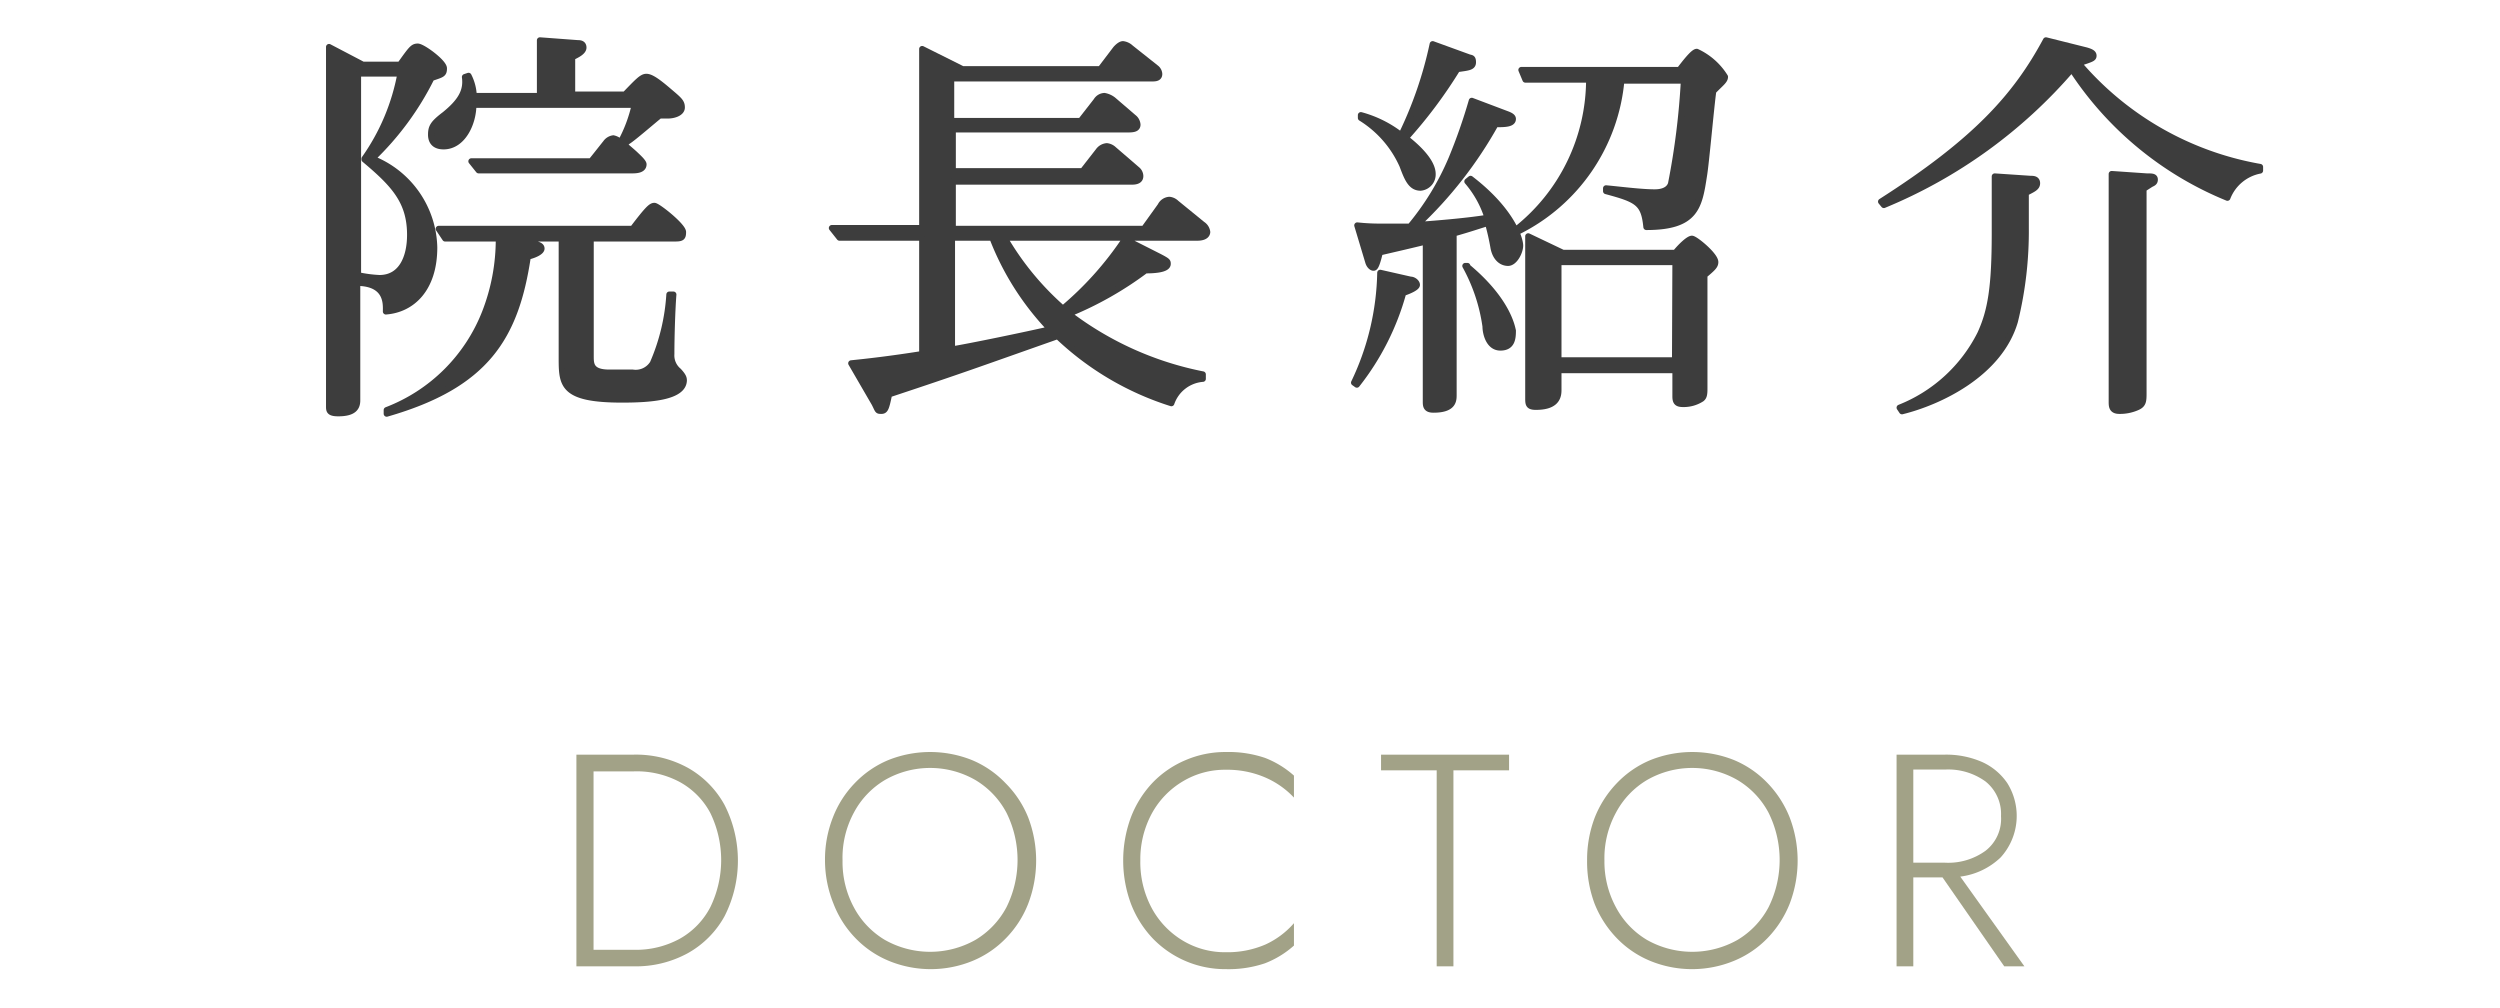 <svg xmlns="http://www.w3.org/2000/svg" viewBox="0 0 124 50"><defs><style>.cls-1{fill:#a2a287;}.cls-2{fill:#3d3d3d;stroke:#3d3d3d;stroke-linecap:round;stroke-linejoin:round;stroke-width:0.3px;}.cls-3{fill:none;opacity:0.5;}</style></defs><g id="レイヤー_2" data-name="レイヤー 2"><g id="header"><path class="cls-1" d="M31.44,47.93H28.59V37.43h2.85a5.36,5.36,0,0,1,2.69.66,4.71,4.71,0,0,1,1.81,1.84,6.08,6.08,0,0,1,0,5.51,4.68,4.68,0,0,1-1.81,1.83A5.36,5.36,0,0,1,31.44,47.93Zm0-9.67h-2v8.85h2a4.53,4.53,0,0,0,2.28-.55A3.8,3.8,0,0,0,35.23,45a5.34,5.34,0,0,0,0-4.68,3.77,3.77,0,0,0-1.51-1.53A4.53,4.53,0,0,0,31.44,38.26Z"/><path class="cls-1" d="M40.92,42.68a5.68,5.68,0,0,1,.39-2.13,5.06,5.06,0,0,1,1.09-1.71,4.92,4.92,0,0,1,1.66-1.14,5.58,5.58,0,0,1,4.15,0,4.92,4.92,0,0,1,1.66,1.14A5.08,5.08,0,0,1,51,40.55a6,6,0,0,1,0,4.27,5.08,5.08,0,0,1-1.1,1.71,4.9,4.9,0,0,1-1.66,1.13,5.46,5.46,0,0,1-4.15,0,4.9,4.9,0,0,1-1.66-1.13,5.06,5.06,0,0,1-1.09-1.71A5.74,5.74,0,0,1,40.92,42.68Zm.87,0A4.75,4.75,0,0,0,42.35,45a4.14,4.14,0,0,0,1.54,1.62,4.57,4.57,0,0,0,4.49,0A4.14,4.14,0,0,0,49.92,45a5.27,5.27,0,0,0,0-4.69,4.14,4.14,0,0,0-1.54-1.62,4.5,4.5,0,0,0-4.49,0,4.14,4.14,0,0,0-1.54,1.62A4.71,4.71,0,0,0,41.79,42.68Z"/><path class="cls-1" d="M56.56,42.68a4.83,4.83,0,0,0,.57,2.37,4.21,4.21,0,0,0,1.53,1.6,4.05,4.05,0,0,0,2.15.58,4.74,4.74,0,0,0,1.95-.38,4.17,4.17,0,0,0,1.42-1.06V46.9a4.69,4.69,0,0,1-1.44.88,5.64,5.64,0,0,1-1.93.29,5,5,0,0,1-2-.4,5,5,0,0,1-1.63-1.12,5.19,5.19,0,0,1-1.08-1.71,6.18,6.18,0,0,1,0-4.32,5.19,5.19,0,0,1,1.08-1.71,4.92,4.92,0,0,1,1.63-1.11,5,5,0,0,1,2-.4,5.64,5.64,0,0,1,1.93.29,4.69,4.69,0,0,1,1.44.88v1.09a4.29,4.29,0,0,0-1.43-1,4.76,4.76,0,0,0-1.94-.38,4.05,4.05,0,0,0-2.15.58,4.18,4.18,0,0,0-1.53,1.59A4.78,4.78,0,0,0,56.56,42.68Z"/><path class="cls-1" d="M68.5,38.21v-.78h6.35v.78H72.09v9.72h-.83V38.21Z"/><path class="cls-1" d="M78.72,42.68a5.89,5.89,0,0,1,.38-2.13,5.24,5.24,0,0,1,1.1-1.71,4.92,4.92,0,0,1,1.66-1.14,5.58,5.58,0,0,1,4.15,0,4.92,4.92,0,0,1,1.66,1.14,5.24,5.24,0,0,1,1.1,1.71,6,6,0,0,1,0,4.27,5.24,5.24,0,0,1-1.1,1.71A4.9,4.9,0,0,1,86,47.66a5.46,5.46,0,0,1-4.15,0,4.9,4.9,0,0,1-1.66-1.13,5.24,5.24,0,0,1-1.1-1.71A5.94,5.94,0,0,1,78.72,42.68Zm.86,0A4.75,4.75,0,0,0,80.15,45a4.14,4.14,0,0,0,1.54,1.62,4.57,4.57,0,0,0,4.49,0A4.14,4.14,0,0,0,87.72,45a5.27,5.27,0,0,0,0-4.69,4.14,4.14,0,0,0-1.54-1.62,4.5,4.5,0,0,0-4.49,0,4.14,4.14,0,0,0-1.54,1.62A4.72,4.72,0,0,0,79.58,42.68Z"/><path class="cls-1" d="M94.07,37.43h2.41a4.45,4.45,0,0,1,1.82.36,3,3,0,0,1,1.26,1.05,3.06,3.06,0,0,1-.33,3.69,3.53,3.53,0,0,1-2,.95l3.18,4.45h-1l-3.06-4.41H94.9v4.41h-.83Zm2.41.74H94.9v4.62h1.58a3.15,3.15,0,0,0,2-.59,2,2,0,0,0,.77-1.72,2.06,2.06,0,0,0-.77-1.72A3.15,3.15,0,0,0,96.48,38.17Z"/><path class="cls-2" d="M21.4,3.87a14.4,14.4,0,0,1-2.94,4,4.85,4.85,0,0,1,3.08,4.4c0,2.06-1.1,3.08-2.4,3.18,0-.34.1-1.4-1.42-1.42v5.83c0,.36-.18.64-.94.64-.46,0-.46-.14-.46-.36V2.33L18,3.21h1.84c.56-.78.64-.9.88-.9s1.3.78,1.3,1.08S21.92,3.69,21.4,3.87Zm-3.32,4a10.66,10.66,0,0,0,1.78-4.22h-2.1v10a6.52,6.52,0,0,0,1.06.14c1.12,0,1.52-1.06,1.52-2.14C20.34,10,19.56,9.15,18.08,7.91ZM30.86,19.82c-3,0-3-.74-3-2.1V11.83h-2.5l1,.22c.32.08.5.12.5.28s-.34.32-.68.4c-.6,4-2.06,6.37-7,7.79v-.18a8.5,8.5,0,0,0,4.88-4.85,10,10,0,0,0,.68-3.66H22.08l-.32-.48h9.62c.76-1,.92-1.14,1.08-1.14s1.42,1,1.42,1.3-.08.32-.48.32H29.3v5.83c0,.4,0,.82.92.82h1.16a1,1,0,0,0,1-.46,10.13,10.13,0,0,0,.82-3.41h.2c-.06.76-.1,2.14-.1,2.95a1,1,0,0,0,.36.84c.24.26.26.36.26.48C33.88,19.7,32.28,19.82,30.86,19.82ZM33.12,5.73h-.4c-.26.2-1.34,1.14-1.58,1.28a.83.83,0,0,1-.22.14c.1.08.52.44.6.52s.4.36.4.48c0,.3-.4.3-.58.3h-7.6L23.38,8h5.94c.12-.14.62-.78.72-.9a.55.55,0,0,1,.38-.24.72.72,0,0,1,.36.2,7.06,7.06,0,0,0,.7-1.86h-8c0,.9-.52,2.06-1.48,2.06-.4,0-.62-.2-.62-.58s.1-.56.68-1c.76-.62,1.1-1.14,1-1.86l.18-.06a2.4,2.4,0,0,1,.26,1h3.28V2l1.88.14c.08,0,.28,0,.28.22s-.36.38-.56.48V4.69H31c.64-.66.84-.88,1.06-.88s.54.22,1.08.68.68.56.68.84S33.42,5.73,33.12,5.73Z"/><path class="cls-2" d="M59.38,11.79H49.82a14.08,14.08,0,0,0,2.9,3.52,16.27,16.27,0,0,0,3.08-3.44l1.7.86c.42.22.42.24.42.36,0,.3-.76.32-1.1.32A17.14,17.14,0,0,1,53,15.57a16.1,16.1,0,0,0,6.66,3v.22A1.8,1.8,0,0,0,58.1,20a14.48,14.48,0,0,1-5.64-3.33c-4,1.41-4.74,1.69-8.36,2.89-.14.66-.18.82-.38.82s-.16,0-.34-.36l-1.16-2c.78-.08,1.88-.2,3.52-.46V11.79h-4.1l-.38-.48h4.48V2.43l2,1h6.84l.76-1s.2-.24.36-.24a.68.68,0,0,1,.38.18l1.26,1a.41.41,0,0,1,.16.3c0,.18-.14.22-.32.22h-10V6H53.6L54.38,5a.49.49,0,0,1,.4-.24,1,1,0,0,1,.44.2l1,.86a.5.5,0,0,1,.2.36c0,.22-.22.24-.48.24H47.26V8.49H53.7l.78-1a.57.57,0,0,1,.42-.24.6.6,0,0,1,.34.16l1.16,1a.43.43,0,0,1,.16.32c0,.18-.12.28-.42.28H47.26v2.34h9.48l.82-1.14A.53.53,0,0,1,58,9.91a.57.57,0,0,1,.34.16l1.3,1.06a.53.53,0,0,1,.24.38C59.86,11.77,59.52,11.79,59.38,11.79Zm-10.16,0h-2v5.54c.92-.15,3.72-.73,4.88-1A13.66,13.66,0,0,1,49.22,11.79Z"/><path class="cls-2" d="M68.46,13.53l1.5.34c.16,0,.32.14.32.26s-.32.28-.68.4a12.81,12.81,0,0,1-2.3,4.55l-.14-.1A13.15,13.15,0,0,0,68.46,13.53Zm4.48-4.66L72.78,9a5.11,5.11,0,0,1,1,1.8c-1.06.18-2.92.32-3.5.36a20.56,20.56,0,0,0,3.9-5c.44,0,.86,0,.86-.26,0-.1-.1-.16-.24-.22L73,5a27.19,27.19,0,0,1-1,2.86,13.32,13.32,0,0,1-2.06,3.38c-.32,0-.82,0-1.4,0a10.31,10.31,0,0,1-1.22-.06l.54,1.8c.06.22.2.3.26.3s.14,0,.32-.76c.42-.1,1.48-.34,2.28-.54V19.9c0,.22,0,.42.38.42,1,0,1-.46,1-.74v-8c.78-.22,1.24-.38,1.7-.52a11.93,11.93,0,0,1,.28,1.24c.1.5.4.74.72.74s.6-.54.6-.86S75,10.45,72.94,8.87ZM71.06,2.19A19.59,19.59,0,0,1,69.5,6.71a5.63,5.63,0,0,0-2-1v.14a5.32,5.32,0,0,1,2.06,2.36c.24.64.42,1.1.9,1.1a.66.66,0,0,0,.6-.68c0-.64-.82-1.38-1.34-1.78a23.39,23.39,0,0,0,2.56-3.42c.52-.08.78-.08.78-.34s-.1-.2-.24-.26Zm1.72,11-.1,0a8.72,8.72,0,0,1,1,3c0,.33.16,1.05.74,1.05s.62-.45.62-.84C75,16.25,74.8,14.91,72.78,13.23ZM85.56,3.81a3.27,3.27,0,0,0-1.4-1.24c-.18,0-.64.62-.86.9H75.46l.2.48h3.16a9.5,9.5,0,0,1-3.6,7.42l.1.1A9.3,9.3,0,0,0,80.42,4h3.1a36.57,36.57,0,0,1-.64,5.12c-.14.42-.68.42-.82.42-.66,0-1.74-.14-2.4-.2l0,.14c1.56.42,1.88.58,2,1.78,2.46,0,2.62-1,2.86-2.56.1-.58.36-3.52.46-4.18C85.36,4.13,85.56,4,85.56,3.81ZM85.08,13c0-.34-1-1.16-1.16-1.16s-.54.36-.82.7H77.52l-1.72-.82v8c0,.32,0,.46.38.46.9,0,1.12-.38,1.12-.82v-1h5.8v1.3c0,.28.08.38.38.38a1.64,1.64,0,0,0,.92-.26c.1-.08.14-.18.14-.48V13.65C84.94,13.31,85.08,13.19,85.08,13Zm-2,4.87H77.3V13h5.8Z"/><path class="cls-2" d="M110.48,9.81a16.78,16.78,0,0,1-7.72-6.38,24.7,24.7,0,0,1-9.32,6.74L93.3,10c4.7-3,6.7-5.24,8.18-8l2,.5c.2.06.36.12.36.26s-.08.16-.74.38a15.29,15.29,0,0,0,9,5.14v.18A2.17,2.17,0,0,0,110.48,9.81Zm-10-.24v1.7a18.77,18.77,0,0,1-.54,4.67c-.76,2.6-3.74,4-5.6,4.46l-.12-.18a7.61,7.61,0,0,0,4-3.66c.52-1.13.72-2.31.72-5V8.75l1.78.12c.12,0,.32,0,.32.22S100.82,9.39,100.48,9.57Zm6.18-.42-.34.22V19.46c0,.44,0,.62-.36.76a2.09,2.09,0,0,1-.84.16c-.38,0-.38-.24-.38-.46V8.63l1.74.12c.26,0,.4,0,.4.16S106.76,9.09,106.66,9.15Z"/><rect class="cls-3" width="124" height="50"/></g></g></svg>